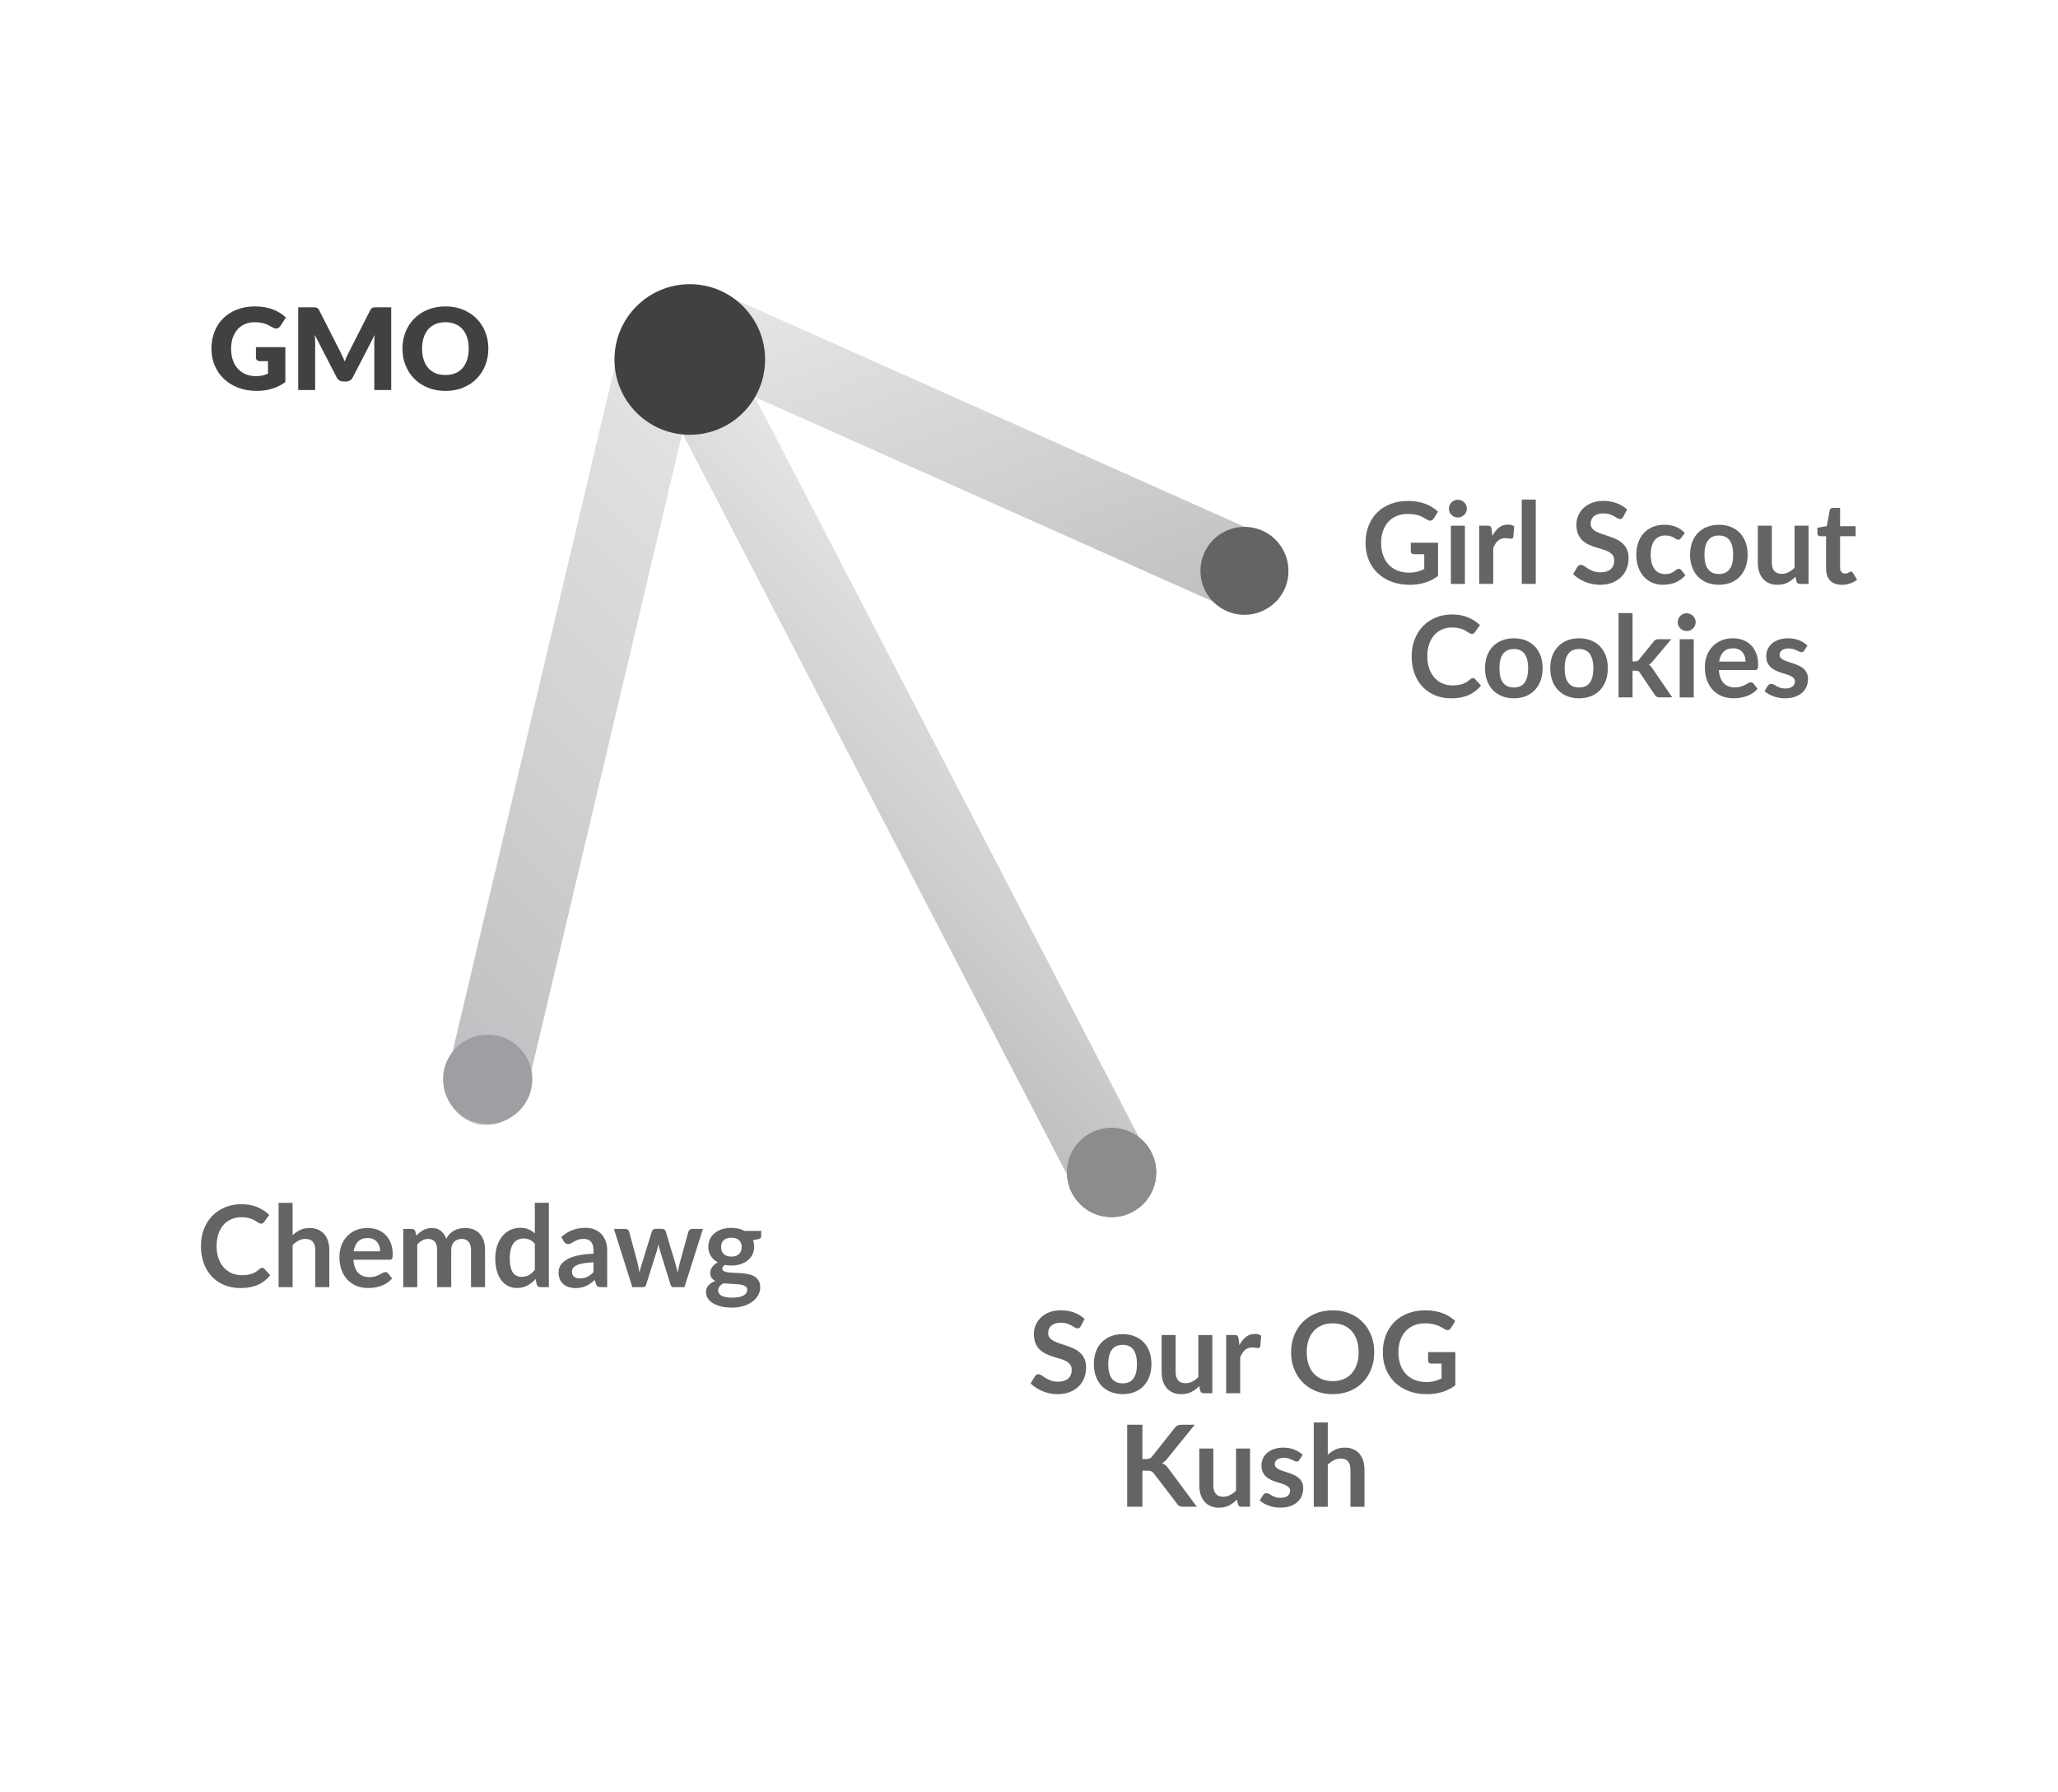<?xml version="1.0" encoding="UTF-8"?> <svg xmlns="http://www.w3.org/2000/svg" xmlns:xlink="http://www.w3.org/1999/xlink" id="a" data-name="Layer 1" viewBox="0 0 126.911 110.505"><defs><linearGradient id="b" x1="47.682" y1="55.085" x2="63.394" y2="39.373" gradientUnits="userSpaceOnUse"><stop offset="0" stop-color="#bcbec0"></stop><stop offset=".391" stop-color="#cdcfd1"></stop><stop offset="1" stop-color="#e6e7e8"></stop></linearGradient><linearGradient id="c" x1="19.483" y1="59.9" x2="51.36" y2="28.024" xlink:href="#b"></linearGradient><linearGradient id="d" x1="953.32" y1="-1246.803" x2="971.688" y2="-1270.322" gradientTransform="translate(617.6 1511.333) rotate(-57.988)" xlink:href="#b"></linearGradient></defs><path d="M68.667,75.032c-.903,0-1.776-.492-2.221-1.349l-26.254-50.605c-.636-1.226-.158-2.735,1.067-3.371,1.227-.635,2.735-.157,3.37,1.068l26.254,50.605c.636,1.226.158,2.735-1.067,3.371-.368.191-.762.281-1.149.281Z" fill="url(#b)"></path><path d="M30.001,69.38c-.19,0-.384-.022-.578-.068-1.343-.318-2.175-1.665-1.856-3.008l10.847-45.834c.316-1.343,1.657-2.176,3.009-1.857,1.343.318,2.175,1.665,1.856,3.008l-10.847,45.834c-.272,1.15-1.298,1.925-2.431,1.925Z" fill="url(#c)"></path><g><path d="M88.681,33.473v2.047c-.257.19-.53.328-.82.415-.291.087-.602.131-.933.131-.413,0-.787-.065-1.122-.193-.335-.128-.621-.307-.857-.535-.237-.229-.42-.502-.548-.819-.129-.317-.192-.664-.192-1.039,0-.38.061-.73.185-1.047.123-.317.299-.59.526-.819s.504-.406.828-.532c.324-.126.689-.189,1.092-.189.205,0,.398.017.576.049.178.033.344.078.496.135.153.057.293.127.419.208.126.082.241.171.347.27l-.27.427c-.042.067-.098.109-.165.124s-.141-.002-.221-.051c-.076-.044-.153-.088-.231-.133s-.163-.083-.258-.116c-.094-.033-.2-.06-.318-.081-.117-.021-.254-.031-.407-.031-.25,0-.476.042-.678.126-.201.084-.374.204-.516.36-.143.156-.252.344-.329.564s-.116.464-.116.735c0,.289.042.547.125.775.082.228.199.42.35.578s.332.278.544.36c.213.083.449.124.711.124.186,0,.353-.02.5-.06.147-.04.291-.093.431-.161v-.917h-.637c-.06,0-.108-.017-.142-.051-.034-.034-.051-.075-.051-.124v-.532h1.68Z" fill="#636466"></path><path d="M90.457,31.373c0,.075-.016.145-.046.21-.03.065-.07.123-.121.172-.05.049-.108.088-.177.117-.067.029-.14.043-.217.043-.074,0-.145-.014-.212-.043s-.124-.068-.173-.117c-.049-.049-.088-.106-.117-.172-.029-.065-.044-.135-.044-.21,0-.077.015-.149.044-.217s.068-.126.117-.175c.049-.049.106-.088.173-.118.066-.029.138-.043.212-.043.077,0,.149.015.217.043.068.029.127.068.177.118.051.049.091.107.121.175s.046.14.046.217ZM90.338,32.42v3.591h-.868v-3.591h.868Z" fill="#636466"></path><path d="M92.035,33.043c.112-.215.245-.383.399-.506s.336-.184.546-.184c.166,0,.299.037.399.109l-.057.647c-.012.042-.028.072-.051.089-.021.017-.052.026-.089.026-.035,0-.087-.006-.156-.018-.068-.011-.136-.017-.201-.017-.096,0-.181.014-.255.042-.075.028-.142.068-.201.121-.06.052-.112.116-.158.191-.045.075-.088.16-.128.255v2.212h-.864v-3.591h.508c.089,0,.15.016.185.047.035.032.059.088.07.17l.052.406Z" fill="#636466"></path><path d="M94.706,30.809v5.201h-.864v-5.201h.864Z" fill="#636466"></path><path d="M100.103,31.87c-.028.049-.058.085-.09.107-.031.022-.07.033-.117.033-.049,0-.102-.018-.159-.054-.057-.036-.125-.077-.204-.121-.08-.044-.173-.085-.278-.121-.106-.036-.232-.054-.377-.054-.131,0-.245.016-.343.047-.098.031-.181.075-.247.131-.066.056-.115.123-.148.201-.032.078-.049.164-.049.257,0,.119.033.218.1.297.066.08.154.147.265.203.109.056.234.106.374.15s.283.092.431.142c.146.05.29.109.431.175.14.066.265.15.374.252.11.102.198.226.265.373s.1.326.1.536c0,.229-.039.443-.117.642-.078.2-.192.373-.343.521-.15.148-.335.265-.552.35s-.465.128-.745.128c-.161,0-.32-.016-.477-.047-.156-.032-.306-.077-.449-.135s-.278-.128-.404-.21-.238-.173-.336-.273l.276-.452c.023-.033.054-.06.091-.082.037-.022.077-.033.119-.033.059,0,.121.024.19.071.067.048.147.101.241.16.093.058.202.111.327.159s.274.072.45.072c.268,0,.476-.064.622-.191.147-.127.221-.31.221-.548,0-.133-.033-.241-.1-.325s-.154-.155-.264-.212c-.11-.057-.235-.105-.375-.145-.14-.04-.282-.083-.427-.13-.144-.046-.287-.102-.427-.168-.141-.065-.266-.15-.375-.255s-.197-.236-.265-.394c-.066-.158-.1-.352-.1-.583,0-.184.037-.364.11-.539.073-.175.181-.33.32-.465.141-.135.312-.244.519-.326.205-.082.44-.123.707-.123.298,0,.573.047.825.14s.467.224.644.392l-.234.444Z" fill="#636466"></path><path d="M103.672,33.179c-.025.033-.05.059-.075.077-.024.019-.06.028-.106.028-.044,0-.087-.013-.129-.04s-.093-.057-.151-.091c-.058-.034-.127-.064-.208-.091-.08-.027-.18-.04-.299-.04-.152,0-.285.027-.399.082s-.209.134-.285.236-.133.227-.17.373c-.037.146-.056.311-.056.495,0,.191.021.362.061.511.04.149.1.275.177.377.076.101.17.178.279.231.11.052.233.079.371.079s.249-.017.334-.051c.086-.034.157-.071.216-.112.059-.041.109-.078.152-.112.043-.034.092-.051.145-.051.069,0,.122.027.157.081l.248.315c-.096.112-.199.206-.311.282-.111.076-.228.137-.348.182s-.244.078-.371.096-.254.028-.38.028c-.222,0-.431-.042-.627-.124-.195-.083-.367-.204-.514-.362-.147-.159-.264-.353-.349-.583-.085-.23-.128-.492-.128-.786,0-.263.038-.508.114-.733.075-.225.186-.42.334-.585.146-.165.329-.293.546-.387s.467-.14.749-.14c.269,0,.503.043.705.129s.384.21.544.371l-.228.315Z" fill="#636466"></path><path d="M106.001,32.364c.267,0,.509.043.727.129s.405.209.56.368c.154.159.274.352.358.581.084.229.126.484.126.766,0,.285-.042.541-.126.77-.084.229-.204.424-.358.585-.155.161-.343.285-.56.371-.218.086-.46.13-.727.13-.268,0-.512-.043-.731-.13-.219-.086-.406-.21-.561-.371-.155-.161-.275-.355-.36-.585-.085-.229-.128-.485-.128-.77,0-.282.043-.538.128-.766.085-.229.205-.422.36-.581s.343-.281.561-.368c.22-.086.464-.129.731-.129ZM106.001,35.398c.299,0,.52-.101.664-.301.143-.201.215-.495.215-.882s-.072-.683-.215-.886c-.144-.203-.365-.304-.664-.304-.303,0-.527.102-.674.306-.145.204-.219.498-.219.884,0,.385.073.678.219.88.146.202.371.303.674.303Z" fill="#636466"></path><path d="M111.528,32.42v3.591h-.529c-.114,0-.186-.053-.217-.158l-.06-.287c-.146.149-.309.27-.486.362-.178.092-.386.138-.627.138-.195,0-.369-.033-.519-.1-.15-.066-.277-.16-.38-.282-.102-.121-.18-.265-.232-.432-.053-.167-.079-.351-.079-.551v-2.282h.865v2.282c0,.219.051.389.152.509.101.12.253.18.456.18.149,0,.29-.033.42-.1.131-.066.255-.158.371-.275v-2.597h.865Z" fill="#636466"></path><path d="M113.579,36.067c-.312,0-.553-.088-.72-.264-.166-.176-.25-.419-.25-.73v-2.005h-.367c-.047,0-.087-.015-.119-.045-.032-.031-.049-.076-.049-.137v-.343l.577-.095.183-.98c.012-.047.033-.083.066-.108.032-.026.074-.039.126-.039h.447v1.13h.959v.616h-.959v1.946c0,.112.028.2.083.263s.13.094.226.094c.054,0,.099-.006.135-.019s.067-.026.095-.041c.026-.014.051-.027.071-.04.021-.013.042-.019.064-.019.025,0,.046.006.062.019s.034.032.053.058l.259.42c-.126.105-.271.185-.434.238-.164.054-.333.081-.508.081Z" fill="#636466"></path><path d="M90.823,41.817c.051,0,.097.019.137.06l.371.402c-.206.254-.458.449-.758.585s-.66.203-1.08.203c-.376,0-.714-.065-1.014-.193-.3-.128-.556-.307-.768-.535-.213-.229-.375-.502-.488-.819-.113-.317-.17-.664-.17-1.039,0-.38.06-.729.182-1.045.122-.316.293-.588.513-.817.221-.229.484-.406.79-.534.306-.127.644-.191,1.015-.191.368,0,.696.061.981.182.286.122.529.28.731.476l-.315.438c-.019.028-.043.052-.072.073-.028.021-.069.032-.12.032-.035,0-.071-.01-.108-.03-.038-.019-.078-.044-.123-.073-.044-.029-.096-.061-.153-.097-.059-.035-.126-.067-.203-.096-.077-.029-.167-.054-.268-.073-.102-.02-.219-.03-.352-.03-.226,0-.433.04-.621.121-.188.081-.35.197-.484.35-.136.153-.24.339-.315.56-.074.22-.111.472-.111.754,0,.285.04.538.12.759.081.222.19.408.327.56s.3.268.486.348c.188.081.388.121.603.121.128,0,.244-.007.349-.021.103-.014.199-.036.286-.066.088-.03.171-.069.249-.117s.155-.107.232-.177c.023-.021.048-.038.074-.051.025-.013.052-.019.08-.019Z" fill="#636466"></path><path d="M93.357,39.364c.267,0,.509.043.727.129s.405.209.56.368c.154.159.274.352.358.581.084.229.126.484.126.766,0,.285-.042.541-.126.77-.084.229-.204.424-.358.585-.155.161-.343.285-.56.371-.218.086-.46.13-.727.13-.268,0-.512-.043-.731-.13-.219-.086-.406-.21-.561-.371-.155-.161-.275-.355-.36-.585-.085-.229-.128-.485-.128-.77,0-.282.043-.538.128-.766.085-.229.205-.422.36-.581s.343-.281.561-.368c.22-.086.464-.129.731-.129ZM93.357,42.398c.299,0,.52-.101.664-.301.143-.201.215-.495.215-.882s-.072-.683-.215-.886c-.144-.203-.365-.304-.664-.304-.303,0-.527.102-.674.306-.145.204-.219.498-.219.884,0,.385.073.678.219.88.146.202.371.303.674.303Z" fill="#636466"></path><path d="M97.379,39.364c.267,0,.509.043.727.129s.405.209.56.368c.154.159.274.352.358.581.084.229.126.484.126.766,0,.285-.042.541-.126.77-.084.229-.204.424-.358.585-.155.161-.343.285-.56.371-.218.086-.46.13-.727.13-.268,0-.512-.043-.731-.13-.219-.086-.406-.21-.561-.371-.155-.161-.275-.355-.36-.585-.085-.229-.128-.485-.128-.77,0-.282.043-.538.128-.766.085-.229.205-.422.36-.581s.343-.281.561-.368c.22-.086.464-.129.731-.129ZM97.379,42.398c.299,0,.52-.101.664-.301.143-.201.215-.495.215-.882s-.072-.683-.215-.886c-.144-.203-.365-.304-.664-.304-.303,0-.527.102-.674.306-.145.204-.219.498-.219.884,0,.385.073.678.219.88.146.202.371.303.674.303Z" fill="#636466"></path><path d="M100.675,37.809v2.978h.161c.059,0,.104-.007.139-.022s.068-.046.103-.093l.893-1.103c.037-.049.078-.086.124-.112.045-.025.104-.038.177-.038h.791l-1.117,1.333c-.079.105-.165.185-.259.241.049.035.093.076.132.123.038.047.075.097.11.15l1.196,1.743h-.78c-.067,0-.126-.011-.175-.033s-.09-.062-.123-.121l-.917-1.362c-.032-.054-.066-.088-.102-.105-.034-.016-.087-.024-.157-.024h-.196v1.645h-.864v-5.201h.864Z" fill="#636466"></path><path d="M104.568,38.373c0,.075-.016.145-.046.21-.03.065-.07.123-.121.172-.05.049-.108.088-.177.117-.067.029-.14.043-.217.043-.074,0-.145-.014-.212-.043s-.124-.068-.173-.117c-.049-.049-.088-.106-.117-.172-.029-.065-.044-.135-.044-.21,0-.077.015-.149.044-.217s.068-.126.117-.175c.049-.049.106-.088.173-.118.066-.029.138-.043.212-.043.077,0,.149.015.217.043.068.029.127.068.177.118.051.049.091.107.121.175s.046.14.046.217ZM104.449,39.42v3.591h-.868v-3.591h.868Z" fill="#636466"></path><path d="M105.996,41.323c.015.185.047.344.099.477.051.134.118.245.202.333.084.088.185.153.3.196.115.043.243.065.383.065.141,0,.261-.016.362-.049s.19-.069.267-.108c.075-.04.142-.076.199-.108.057-.033.112-.049.166-.049.072,0,.126.027.161.081l.248.315c-.096.112-.202.206-.321.282-.119.076-.243.137-.373.182s-.262.078-.396.096-.265.028-.391.028c-.249,0-.481-.042-.696-.124s-.401-.205-.56-.368c-.159-.162-.283-.363-.375-.602-.091-.239-.136-.517-.136-.832,0-.245.039-.475.118-.691.08-.216.193-.403.342-.564.148-.16.329-.286.542-.379.214-.093.455-.14.723-.14.227,0,.435.036.627.108s.355.178.493.317.246.309.324.511c.078.202.117.433.117.691,0,.131-.014.219-.042.264-.028.045-.082.068-.161.068h-2.223ZM107.644,40.802c0-.112-.016-.218-.047-.317s-.079-.186-.142-.261c-.064-.075-.144-.133-.24-.177-.097-.043-.209-.065-.338-.065-.249,0-.446.071-.59.213-.143.142-.234.344-.274.606h1.631Z" fill="#636466"></path><path d="M111.26,40.119c-.023.038-.048.064-.073.079-.026.015-.059.022-.099.022-.042,0-.087-.012-.135-.035-.048-.023-.102-.049-.166-.079s-.135-.055-.215-.079c-.081-.023-.176-.035-.286-.035-.17,0-.304.036-.4.108-.097.073-.145.167-.145.284,0,.077.025.142.075.194.051.052.117.099.2.138s.177.075.281.107c.105.031.212.066.32.103.108.038.216.08.32.128.105.048.199.108.282.182.082.074.148.162.199.265.05.102.075.226.075.371,0,.173-.031.332-.093.478s-.153.272-.274.378c-.122.106-.272.189-.45.248s-.385.089-.617.089c-.124,0-.245-.011-.362-.033-.118-.022-.231-.053-.34-.093-.108-.04-.209-.086-.301-.14-.093-.054-.174-.112-.243-.175l.199-.329c.025-.04.056-.07.091-.091s.079-.031.133-.031.104.015.152.045.103.063.166.098c.064.035.138.067.223.098.085.031.193.046.324.046.102,0,.19-.012.264-.037.073-.024.134-.056.182-.096.048-.04.083-.085.105-.138.022-.052.033-.107.033-.163,0-.084-.025-.153-.075-.206s-.117-.101-.199-.14c-.083-.04-.178-.075-.284-.106-.105-.032-.214-.066-.325-.103-.11-.037-.22-.081-.325-.131-.106-.05-.201-.114-.284-.19-.082-.077-.148-.172-.199-.284-.05-.112-.075-.247-.075-.406,0-.147.029-.287.088-.42.058-.133.144-.249.257-.348s.255-.178.424-.238.364-.089.586-.089c.247,0,.473.041.676.123s.372.189.508.322l-.196.311Z" fill="#636466"></path></g><path d="M76.942,37.814c-.341,0-.686-.07-1.018-.218l-32.625-14.561c-1.261-.562-1.827-2.041-1.265-3.302.562-1.261,2.043-1.827,3.302-1.264l32.625,14.561c1.261.562,1.827,2.041,1.265,3.302-.415.93-1.328,1.481-2.284,1.481Z" fill="url(#d)"></path><circle cx="42.537" cy="22.17" r="4.644" fill="#414042"></circle><g><path d="M15.784,21.409h1.813v2.152c-.262.191-.54.331-.835.416-.295.086-.604.13-.926.13-.42,0-.802-.066-1.147-.198-.344-.132-.639-.314-.884-.546-.245-.232-.434-.507-.566-.826-.134-.318-.2-.665-.2-1.038,0-.38.064-.73.19-1.048.126-.319.306-.593.541-.824.234-.231.518-.411.85-.539.333-.128.704-.192,1.115-.192.212,0,.412.017.599.052s.358.083.516.144c.158.06.302.133.433.217s.247.175.35.273l-.343.521c-.054.082-.123.132-.208.151s-.177-.002-.274-.063c-.094-.056-.182-.104-.265-.145-.083-.041-.167-.074-.254-.1-.086-.026-.177-.044-.273-.056s-.203-.018-.322-.018c-.222,0-.421.039-.599.118-.178.078-.328.188-.453.331-.125.142-.221.313-.289.513-.067.2-.102.422-.102.667,0,.271.038.511.112.721s.181.387.316.532c.137.144.3.255.49.331s.401.114.632.114c.143,0,.272-.014.387-.042s.229-.065.338-.112v-.774h-.504c-.075,0-.133-.019-.175-.059-.042-.04-.064-.09-.064-.151v-.651Z" fill="#414042"></path><path d="M24.125,18.952v5.1h-1.043v-2.933c0-.067.002-.141.005-.22.004-.08.01-.16.019-.242l-1.355,2.622c-.042.082-.099.144-.17.185s-.152.063-.243.063h-.161c-.091,0-.172-.021-.243-.063s-.128-.104-.17-.185l-1.355-2.628c.007.084.013.166.018.247s.007.155.007.222v2.933h-1.043v-5.1h.903c.052,0,.097.002.135.003.038.002.073.01.103.021.03.012.058.03.082.055.024.024.049.059.071.103l1.312,2.586c.047.089.092.181.135.276.044.096.085.194.125.294.039-.102.081-.203.124-.301s.089-.191.138-.28l1.31-2.576c.023-.044.047-.079.071-.103.024-.025.052-.043.083-.055.03-.011.065-.019.102-.021.039-.002.084-.003.135-.003h.903Z" fill="#414042"></path><path d="M30.116,21.5c0,.369-.064.711-.19,1.029s-.306.593-.537.828-.509.418-.835.551c-.325.133-.686.2-1.083.2s-.759-.067-1.085-.2c-.327-.133-.606-.317-.838-.551-.232-.234-.412-.51-.539-.828-.128-.317-.191-.66-.191-1.029s.064-.712.191-1.029c.127-.317.307-.593.539-.826.231-.233.511-.416.838-.549.326-.133.689-.199,1.085-.199s.758.067,1.083.201c.326.134.604.318.835.551s.41.508.537.826.19.659.19,1.026ZM28.905,21.5c0-.252-.032-.479-.098-.681-.065-.202-.159-.373-.281-.513-.123-.14-.273-.247-.45-.322s-.379-.112-.606-.112c-.229,0-.433.038-.61.112-.179.075-.329.182-.452.322-.122.14-.216.311-.281.513-.065.202-.099.429-.099.681,0,.254.033.482.099.684s.159.373.281.513c.123.14.273.247.452.32.178.073.382.11.61.11.227,0,.428-.037.606-.11.178-.074.327-.18.45-.32.122-.14.216-.311.281-.513s.098-.43.098-.684Z" fill="#414042"></path></g><g><path d="M16.161,78.186c.051,0,.097.019.137.06l.371.402c-.206.254-.458.449-.758.584-.3.136-.66.203-1.08.203-.376,0-.714-.065-1.014-.192s-.556-.307-.768-.535c-.213-.23-.375-.502-.488-.819s-.17-.664-.17-1.039c0-.381.06-.73.182-1.045.122-.316.293-.589.513-.817.221-.229.484-.406.79-.534.306-.127.644-.19,1.015-.19.368,0,.696.06.981.182.286.122.529.28.731.477l-.315.438c-.019.027-.043.052-.072.073-.028.021-.069.031-.12.031-.035,0-.071-.01-.108-.029-.038-.019-.078-.045-.123-.073-.044-.029-.096-.061-.153-.097-.059-.035-.126-.067-.203-.097-.077-.028-.167-.054-.268-.073-.102-.019-.219-.029-.352-.029-.226,0-.433.04-.621.12-.188.081-.35.197-.484.351-.136.152-.24.339-.315.56-.074.221-.111.472-.111.755,0,.284.04.537.12.759.081.222.19.408.327.56.138.151.3.268.486.348.188.081.388.121.603.121.128,0,.244-.007.349-.021.103-.014.199-.036.286-.066.088-.03.171-.069.249-.117s.155-.106.232-.177c.023-.021.048-.038.074-.051.025-.013.052-.019.08-.019Z" fill="#636466"></path><path d="M18.044,76.173c.141-.131.295-.237.463-.318.168-.082.364-.123.591-.123.196,0,.37.033.521.1.152.066.278.16.38.28s.179.264.231.431c.052.167.078.351.078.551v2.286h-.864v-2.286c0-.219-.05-.389-.15-.509s-.253-.181-.459-.181c-.148,0-.289.034-.42.102-.13.068-.254.16-.371.276v2.598h-.864v-5.201h.864v1.995Z" fill="#636466"></path><path d="M21.793,77.692c.015.185.047.344.099.477.051.135.118.245.202.333s.185.152.3.196c.115.043.243.065.383.065.141,0,.261-.017.362-.049.102-.033.19-.069.267-.108.075-.04.142-.076.199-.108.057-.033.112-.05.166-.05.072,0,.126.027.161.081l.248.315c-.096.112-.202.206-.321.282s-.243.137-.373.182c-.13.046-.262.078-.396.097s-.265.028-.391.028c-.249,0-.481-.042-.696-.125s-.401-.205-.56-.367c-.159-.162-.283-.363-.375-.602-.091-.239-.136-.517-.136-.832,0-.245.039-.475.118-.691.08-.216.193-.403.342-.564.148-.159.329-.286.542-.379.214-.094.455-.141.723-.141.227,0,.435.036.627.108s.355.179.493.317.246.309.324.511.117.433.117.691c0,.131-.014.219-.042.264-.028.046-.082.068-.161.068h-2.223ZM23.441,77.17c0-.111-.016-.218-.047-.316-.031-.1-.079-.186-.142-.261-.064-.075-.144-.134-.24-.177s-.209-.065-.338-.065c-.249,0-.446.071-.59.213-.143.143-.234.345-.274.606h1.631Z" fill="#636466"></path><path d="M24.866,79.379v-3.591h.528c.112,0,.185.052.221.157l.057.266c.062-.069.129-.134.197-.192.069-.059.143-.108.221-.15s.162-.075.252-.1.189-.037.296-.037c.226,0,.412.061.558.184.146.123.255.285.328.488.056-.119.126-.221.21-.306s.176-.155.276-.208c.1-.054.207-.094.32-.119.112-.026.227-.039.341-.039.198,0,.375.03.528.091.154.061.284.149.389.267.105.116.185.259.24.427.055.168.082.36.082.577v2.286h-.864v-2.286c0-.229-.051-.4-.151-.516-.1-.116-.247-.174-.44-.174-.089,0-.171.016-.247.046-.075.03-.143.074-.199.131-.058.058-.102.129-.135.216-.033.086-.049.185-.049.297v2.286h-.868v-2.286c0-.24-.049-.415-.145-.524s-.238-.165-.425-.165c-.126,0-.243.031-.352.093-.109.062-.21.146-.304.254v2.629h-.864Z" fill="#636466"></path><path d="M33.847,74.178v5.201h-.529c-.114,0-.186-.053-.217-.158l-.073-.346c-.144.165-.31.3-.499.402-.188.102-.406.154-.656.154-.195,0-.376-.041-.539-.123s-.304-.2-.422-.355c-.117-.155-.208-.347-.273-.575s-.097-.49-.097-.784c0-.266.036-.514.108-.742s.177-.427.311-.595c.136-.168.298-.3.487-.394.189-.095.4-.143.637-.143.2,0,.372.032.515.095.142.064.27.148.381.256v-1.894h.865ZM32.982,76.705c-.098-.119-.204-.203-.32-.252-.115-.05-.239-.074-.372-.074-.131,0-.249.024-.353.074-.105.049-.195.123-.27.222-.075.1-.132.226-.172.378-.04.153-.06.333-.06.541,0,.21.018.388.051.533.034.146.082.266.145.357.062.092.14.159.231.199.092.041.193.061.305.061.18,0,.333-.037.459-.112.126-.074.245-.181.356-.318v-1.609Z" fill="#636466"></path><path d="M34.617,76.288c.413-.378.91-.567,1.491-.567.21,0,.398.035.564.103.166.069.306.165.42.287.114.123.201.269.261.44.06.17.09.356.09.56v2.269h-.393c-.082,0-.144-.013-.189-.037-.045-.024-.08-.074-.105-.148l-.077-.259c-.091.081-.18.153-.266.215-.087.061-.177.113-.27.155-.094.042-.193.074-.3.097-.105.022-.223.033-.352.033-.151,0-.291-.021-.42-.061-.128-.04-.239-.102-.332-.184-.094-.081-.166-.183-.218-.305-.051-.121-.076-.262-.076-.423,0-.091.015-.182.045-.272s.08-.176.149-.257c.068-.082.157-.159.268-.231.109-.072.244-.136.404-.19.159-.053.346-.097.558-.131.213-.034.455-.054.729-.061v-.21c0-.24-.052-.418-.154-.533-.102-.116-.251-.174-.444-.174-.14,0-.256.017-.349.05-.092.032-.173.069-.243.109-.069.041-.134.078-.19.11-.058.033-.121.049-.19.049-.061,0-.112-.016-.154-.047s-.076-.068-.102-.11l-.154-.276ZM36.598,77.846c-.25.012-.46.033-.63.065-.171.032-.308.072-.41.121s-.176.106-.22.172c-.045.065-.067.136-.067.213,0,.151.045.261.135.325.09.065.207.099.352.099.177,0,.33-.032.46-.097.13-.064.256-.161.38-.292v-.606Z" fill="#636466"></path><path d="M43.35,75.788l-1.142,3.591h-.692c-.079,0-.135-.052-.165-.154l-.644-2.075c-.021-.07-.04-.14-.058-.209-.018-.068-.032-.138-.044-.208-.014.07-.03.141-.047.212-.018.071-.037.142-.059.212l-.654,2.068c-.027.102-.09.154-.185.154h-.665l-1.137-3.591h.69c.062,0,.116.015.16.045.045.03.074.069.088.115l.515,1.918c.025.105.048.208.068.309.019.101.036.2.051.301.025-.101.053-.2.082-.301s.06-.203.093-.309l.595-1.925c.015-.047.042-.085.082-.115.041-.03.091-.046.149-.046h.381c.061,0,.113.016.156.046s.071.068.086.115l.577,1.925c.03.105.059.209.086.31.026.102.053.202.079.303.03-.198.073-.402.129-.613l.528-1.918c.017-.046.046-.085.088-.115s.092-.045.15-.045h.658Z" fill="#636466"></path><path d="M46.941,75.91v.322c0,.102-.061.165-.185.189l-.322.06c.049.124.073.259.073.406,0,.178-.035.338-.106.481s-.17.266-.296.365c-.126.101-.274.178-.446.233-.171.055-.356.082-.555.082-.069,0-.138-.004-.203-.011s-.129-.017-.192-.028c-.111.068-.168.144-.168.228,0,.072.033.126.1.159.066.034.155.059.265.072s.234.022.374.026c.141.003.284.011.431.022.147.012.291.032.431.061s.265.075.375.138c.109.064.197.149.264.258s.1.248.1.418c0,.159-.039.312-.117.462s-.191.282-.339.399c-.148.116-.331.21-.546.281-.217.071-.462.107-.737.107-.271,0-.506-.026-.707-.079-.2-.053-.367-.123-.5-.21-.134-.088-.232-.189-.298-.303s-.098-.233-.098-.357c0-.168.051-.309.152-.422.101-.112.24-.203.418-.271-.096-.049-.172-.114-.228-.196s-.084-.19-.084-.322c0-.054.01-.108.029-.166.021-.058.049-.113.088-.17.038-.056.087-.108.145-.159.058-.05.127-.095.206-.135-.182-.098-.325-.229-.429-.392s-.155-.354-.155-.574c0-.178.035-.338.106-.481s.17-.266.298-.367c.127-.102.277-.18.451-.233.174-.053.363-.08.568-.08.154,0,.299.016.435.047.135.032.259.078.371.139h1.032ZM46.08,79.54c0-.07-.021-.128-.062-.172s-.1-.079-.172-.103-.157-.042-.254-.054-.199-.021-.308-.026-.221-.011-.336-.016c-.116-.005-.229-.015-.338-.028-.096.054-.174.117-.232.19-.06.072-.09.156-.09.252,0,.062.016.121.048.177.031.055.081.102.15.142.068.039.158.07.268.093.109.021.243.033.402.033.161,0,.3-.013.417-.037.116-.024.213-.059.288-.102.076-.043.132-.095.166-.153.035-.06.053-.125.053-.194ZM45.103,77.496c.107,0,.201-.015.28-.044s.145-.069.197-.121c.053-.051.093-.113.119-.185.027-.072.041-.151.041-.238,0-.177-.054-.317-.16-.421-.105-.104-.265-.156-.477-.156-.212,0-.371.052-.477.156-.106.103-.159.244-.159.421,0,.084.014.163.04.235.027.072.066.135.119.186.053.053.119.094.199.123.081.029.174.044.278.044Z" fill="#636466"></path></g><circle cx="30.074" cy="66.559" r="2.752" fill="#9d9fa2"></circle><g><path d="M66.649,81.783c-.028.049-.058.085-.09.106-.031.022-.07.033-.117.033-.049,0-.102-.018-.159-.054-.057-.036-.125-.077-.204-.121-.08-.044-.173-.085-.278-.121-.106-.036-.232-.054-.377-.054-.131,0-.245.016-.343.047s-.181.075-.247.132c-.066.056-.115.123-.148.201-.032.078-.049.164-.049.257,0,.119.033.219.1.298s.154.146.265.203c.109.056.234.105.374.15.14.044.283.092.431.142.146.05.29.108.431.175.14.066.265.15.374.252.11.102.198.226.265.373.066.146.1.325.1.535,0,.229-.039.443-.117.643s-.192.373-.343.521-.335.265-.552.35-.465.128-.745.128c-.161,0-.32-.016-.477-.047-.156-.032-.306-.077-.449-.135-.144-.059-.278-.129-.404-.21-.126-.082-.238-.173-.336-.273l.276-.451c.023-.033.054-.06.091-.082.037-.022.077-.033.119-.033.059,0,.121.023.19.071.067.048.147.101.241.159.093.059.202.111.327.159s.274.072.45.072c.268,0,.476-.064.622-.191.147-.127.221-.31.221-.548,0-.133-.033-.241-.1-.325s-.154-.154-.264-.212c-.11-.057-.235-.105-.375-.144-.14-.04-.282-.083-.427-.13s-.287-.102-.427-.168c-.141-.065-.266-.15-.375-.256-.109-.104-.197-.236-.265-.394-.066-.157-.1-.352-.1-.583,0-.184.037-.363.11-.539.073-.175.181-.33.32-.465.141-.136.312-.244.519-.326.205-.081.44-.122.707-.122.298,0,.573.047.825.14.252.094.467.225.644.393l-.234.444Z" fill="#636466"></path><path d="M69.235,82.277c.267,0,.509.043.727.13.218.086.405.209.56.367.154.159.274.352.358.581s.126.484.126.767c0,.285-.042.541-.126.769-.084.23-.204.424-.358.585-.155.161-.343.285-.56.371s-.46.13-.727.13c-.268,0-.512-.044-.731-.13-.219-.086-.406-.21-.561-.371s-.275-.355-.36-.585c-.085-.229-.128-.484-.128-.769,0-.282.043-.538.128-.767s.205-.422.36-.581c.155-.158.343-.281.561-.367.22-.087.464-.13.731-.13ZM69.235,85.312c.299,0,.52-.101.664-.302.143-.2.215-.494.215-.882,0-.387-.072-.683-.215-.886-.144-.202-.365-.304-.664-.304-.303,0-.527.102-.674.306-.145.204-.219.499-.219.884s.073.679.219.881c.146.201.371.303.674.303Z" fill="#636466"></path><path d="M74.762,82.333v3.591h-.529c-.114,0-.186-.053-.217-.158l-.06-.286c-.146.149-.309.27-.486.362-.178.092-.386.138-.627.138-.195,0-.369-.033-.519-.1-.15-.066-.277-.16-.38-.282-.102-.121-.18-.265-.232-.432s-.079-.351-.079-.552v-2.281h.865v2.281c0,.22.051.39.152.51.101.12.253.18.456.18.149,0,.29-.033.42-.1.131-.066.255-.158.371-.274v-2.597h.865Z" fill="#636466"></path><path d="M76.431,82.956c.112-.215.245-.384.399-.506.154-.123.336-.185.546-.185.166,0,.299.037.399.109l-.057.647c-.012.042-.028.071-.051.089-.021.018-.052.026-.089.026-.035,0-.087-.006-.156-.018-.068-.012-.136-.018-.201-.018-.096,0-.181.014-.255.042-.075.028-.142.068-.201.121-.06.052-.112.116-.158.19-.045.075-.088.16-.128.256v2.212h-.864v-3.591h.508c.089,0,.15.016.185.047.035.031.059.088.07.17l.052.406Z" fill="#636466"></path><path d="M84.745,83.394c0,.37-.06.714-.184,1.03-.122.316-.296.59-.519.82-.224.231-.493.412-.809.541-.315.13-.665.194-1.05.194-.383,0-.731-.065-1.047-.194-.315-.129-.585-.31-.81-.541-.226-.231-.4-.504-.523-.82-.124-.316-.185-.66-.185-1.03,0-.371.061-.715.185-1.031.123-.316.298-.59.523-.82.225-.231.495-.412.81-.541.315-.13.664-.194,1.047-.194.257,0,.498.029.725.089.226.06.434.144.623.252.189.108.358.241.509.396.15.155.278.329.384.52.104.191.185.398.239.623.055.224.082.459.082.707ZM83.783,83.394c0-.278-.037-.527-.112-.748-.074-.22-.181-.407-.318-.561s-.305-.272-.502-.353c-.197-.081-.42-.122-.667-.122s-.47.041-.667.122c-.197.082-.365.199-.504.353s-.245.342-.32.561c-.074.221-.112.47-.112.748,0,.277.038.526.112.747.075.22.182.407.32.56.139.153.307.271.504.352.197.082.42.123.667.123s.47-.041.667-.123c.197-.081.364-.198.502-.352.138-.152.244-.34.318-.56.075-.221.112-.47.112-.747Z" fill="#636466"></path><path d="M89.747,83.386v2.048c-.257.19-.53.327-.82.415-.291.087-.602.131-.933.131-.413,0-.787-.065-1.122-.192s-.621-.307-.857-.535c-.237-.23-.42-.502-.548-.819-.129-.317-.192-.664-.192-1.039,0-.381.061-.73.185-1.047.123-.317.299-.591.526-.819s.504-.405.828-.532c.324-.126.689-.189,1.092-.189.205,0,.398.017.576.049.178.033.344.078.496.135.153.058.293.127.419.208.126.082.241.172.347.27l-.27.428c-.042.067-.098.108-.165.124-.067.015-.141-.002-.221-.051-.076-.045-.153-.089-.231-.133-.077-.045-.163-.083-.258-.116-.094-.032-.2-.06-.318-.08-.117-.021-.254-.031-.407-.031-.25,0-.476.042-.678.126-.201.084-.374.204-.516.36-.143.156-.252.344-.329.564-.077.219-.116.464-.116.735,0,.289.042.547.125.774.082.228.199.42.35.578.15.157.332.277.544.36.213.083.449.124.711.124.186,0,.353-.019.5-.06.147-.039.291-.093.431-.161v-.917h-.637c-.06,0-.108-.017-.142-.051-.034-.033-.051-.075-.051-.124v-.532h1.68Z" fill="#636466"></path><path d="M70.45,89.984h.221c.089,0,.162-.012.221-.036.058-.025.108-.065.15-.118l1.397-1.767c.059-.075.119-.127.184-.156s.145-.044.243-.044h.812l-1.705,2.103c-.101.129-.204.22-.311.273.077.027.146.067.208.117.062.05.121.116.177.197l1.758,2.37h-.83c-.112,0-.195-.016-.25-.048-.055-.031-.101-.077-.139-.138l-1.431-1.869c-.045-.064-.096-.107-.154-.133-.059-.026-.143-.039-.252-.039h-.298v2.227h-.941v-5.061h.941v2.121Z" fill="#636466"></path><path d="M77.087,89.333v3.591h-.529c-.114,0-.186-.053-.217-.158l-.06-.286c-.146.149-.309.27-.486.362-.178.092-.386.138-.627.138-.195,0-.369-.033-.519-.1-.15-.066-.277-.16-.38-.282-.102-.121-.18-.265-.232-.432s-.079-.351-.079-.552v-2.281h.865v2.281c0,.22.051.39.152.51.101.12.253.18.456.18.149,0,.29-.033.42-.1.131-.066.255-.158.371-.274v-2.597h.865Z" fill="#636466"></path><path d="M80.132,90.032c-.023.038-.048.064-.073.079-.026.016-.059.022-.099.022-.042,0-.087-.012-.135-.035-.048-.022-.102-.049-.166-.078s-.135-.056-.215-.079c-.081-.023-.176-.035-.286-.035-.17,0-.304.036-.4.108-.097.073-.145.167-.145.284,0,.077.025.142.075.194.051.052.117.099.2.138.083.04.177.075.281.107.105.031.212.065.32.102.108.038.216.08.32.128.105.048.199.108.282.182.082.074.148.162.199.265.05.102.075.227.075.371,0,.173-.031.332-.093.477-.061.146-.153.273-.274.378-.122.106-.272.19-.45.249s-.385.089-.617.089c-.124,0-.245-.011-.362-.033-.118-.022-.231-.053-.34-.093s-.209-.086-.301-.14c-.093-.054-.174-.112-.243-.175l.199-.329c.025-.04.056-.07.091-.092.035-.021.079-.031.133-.031s.104.016.152.046.103.062.166.098c.064.035.138.067.223.098.085.031.193.046.324.046.102,0,.19-.012.264-.037.073-.024.134-.056.182-.096s.083-.086.105-.139c.022-.052.033-.106.033-.162,0-.084-.025-.153-.075-.207s-.117-.101-.199-.14c-.083-.04-.178-.075-.284-.106-.105-.032-.214-.066-.325-.103-.11-.037-.22-.081-.325-.132-.106-.05-.201-.113-.284-.19-.082-.077-.148-.172-.199-.283-.05-.112-.075-.247-.075-.406,0-.147.029-.287.088-.42.058-.133.144-.249.257-.349.113-.099.255-.178.424-.237s.364-.09.586-.09c.247,0,.473.041.676.123.203.081.372.189.508.321l-.196.311Z" fill="#636466"></path><path d="M81.88,89.718c.141-.131.295-.237.463-.318.168-.082.364-.123.591-.123.196,0,.37.033.521.1.152.066.278.16.38.28s.179.264.231.431c.052.167.078.351.078.551v2.286h-.864v-2.286c0-.219-.05-.389-.15-.509s-.253-.181-.459-.181c-.148,0-.289.034-.42.102-.13.068-.254.16-.371.276v2.598h-.864v-5.201h.864v1.995Z" fill="#636466"></path></g><circle cx="68.549" cy="72.309" r="2.752" fill="#8a8c8e"></circle><circle cx="76.741" cy="35.203" r="2.713" fill="#636466"></circle><circle cx="68.549" cy="72.309" r="2.752" fill="#8a8c8e"></circle></svg> 